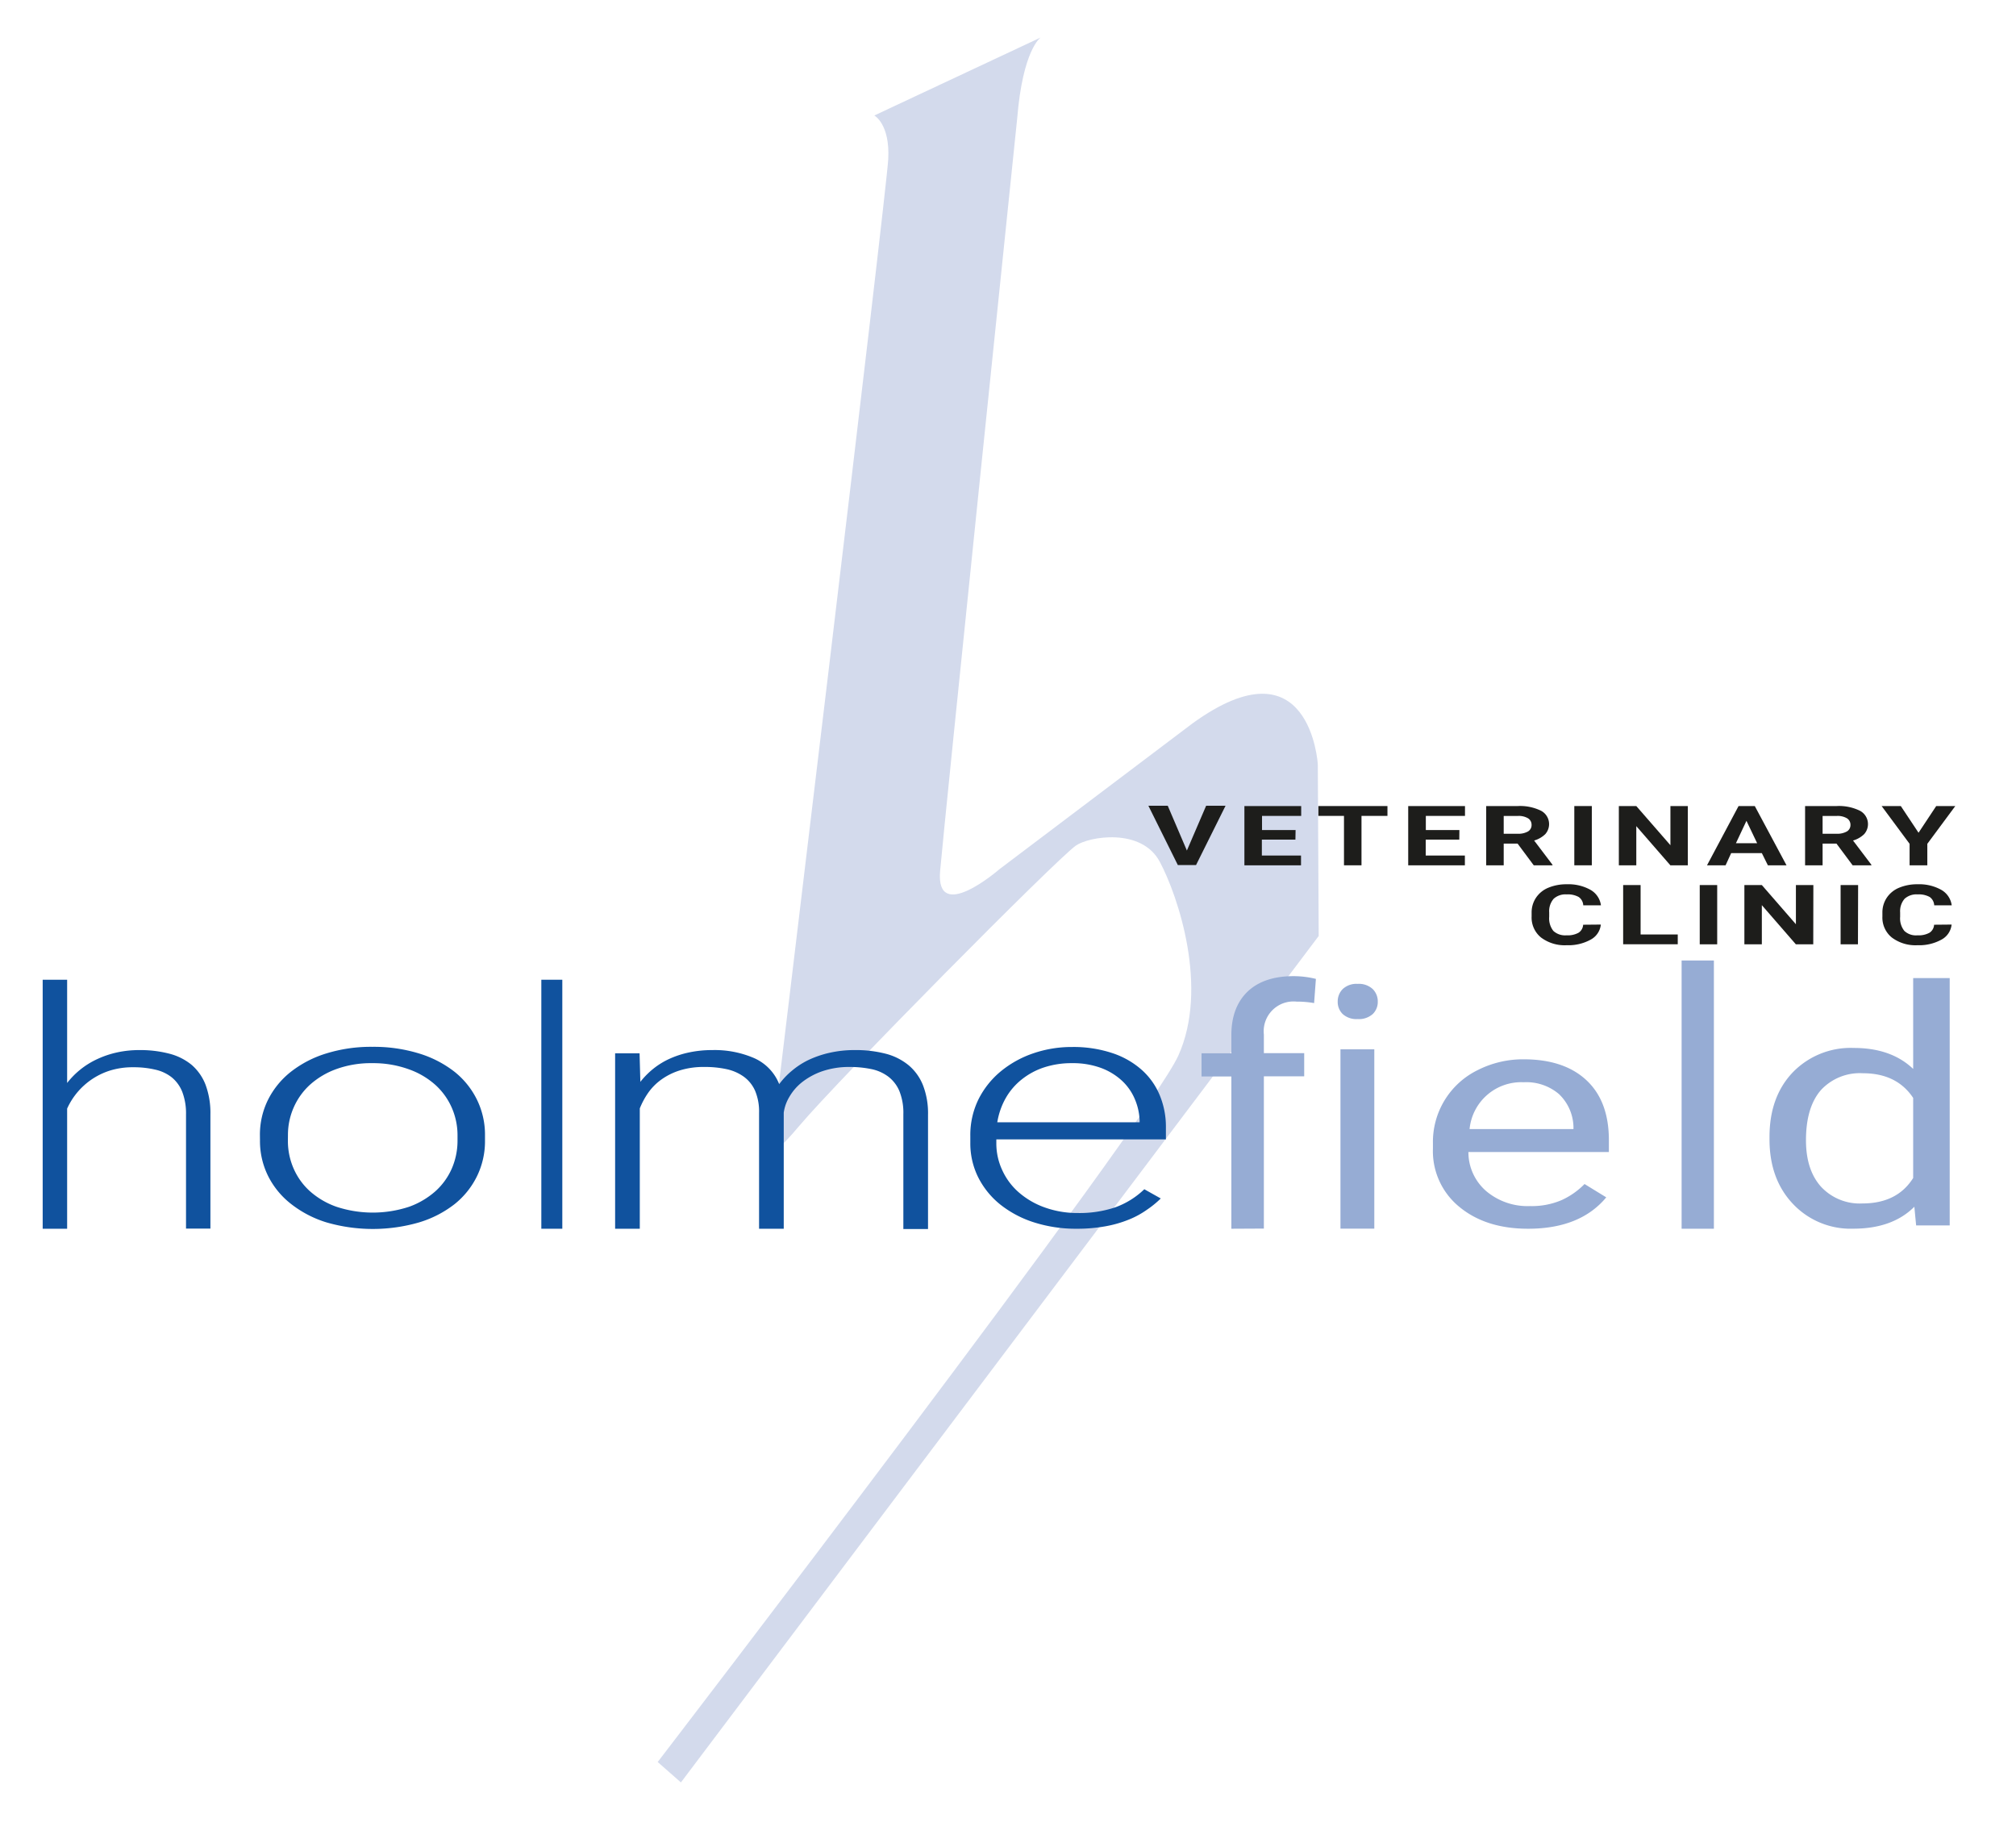 <svg xmlns="http://www.w3.org/2000/svg" viewBox="0 0 360.35 325.6"><defs><style>.cls-1{fill:#d3daec;}.cls-2{fill:#10529e;}.cls-3{fill:#96acd4;}.cls-4{fill:#1d1d1b;}</style></defs><title>Holmefiled-logo-desktop</title><g id="Layer_1" data-name="Layer 1"><path class="cls-1" d="M181.82,21.14C182.82,8.86,186,6.71,186,6.71L156.28,20.64s2.82,1.49,2.49,7.8S138,203.93,138,203.93s-2.32,5.8,4.81-2.66,45.9-47.6,49.49-50.15c2.3-1.62,11.72-3.26,15,2.88s8.79,22.56,3.31,34.67-93.05,126.22-93.05,126.22l4.15,3.65,114-151.27-.16-30.69s-1.33-22.56-22.4-7.3l-34.5,26.05s-11.44,9.95-10.61.33S181.82,21.14,181.82,21.14Z"/><path class="cls-2" d="M12,193.54a14.52,14.52,0,0,1,5.39-4.27,17,17,0,0,1,3.53-1.19,18.52,18.52,0,0,1,4-.42,20.66,20.66,0,0,1,5.33.64,10.32,10.32,0,0,1,4,2,8.94,8.94,0,0,1,2.5,3.58,14.49,14.49,0,0,1,.86,5.28v20.4H33.25V199.16a10.79,10.79,0,0,0-.66-4,6.4,6.4,0,0,0-1.87-2.61,7.33,7.33,0,0,0-3-1.4,16.66,16.66,0,0,0-3.88-.42,13.64,13.64,0,0,0-4.27.62A12.54,12.54,0,0,0,12,198.12v21.47H7.63v-44.5H12Z"/><path class="cls-2" d="M46.46,202.87a14,14,0,0,1,1.44-6.31,14.8,14.8,0,0,1,4.07-5,19.56,19.56,0,0,1,6.33-3.29,27,27,0,0,1,8.25-1.19,27.54,27.54,0,0,1,8.36,1.19,19.52,19.52,0,0,1,6.36,3.29,14.6,14.6,0,0,1,4,5,14.21,14.21,0,0,1,1.42,6.31v1a14.21,14.21,0,0,1-1.42,6.31,14.6,14.6,0,0,1-4,5,19.39,19.39,0,0,1-6.34,3.27,29.75,29.75,0,0,1-16.59,0A19.55,19.55,0,0,1,52,215.14a14.63,14.63,0,0,1-4.09-5,14,14,0,0,1-1.44-6.31Zm5,1a12.29,12.29,0,0,0,1,4.91,11.81,11.81,0,0,0,2.91,4.08,14.24,14.24,0,0,0,4.76,2.8,20.77,20.77,0,0,0,13,0,14.4,14.4,0,0,0,4.73-2.8,11.83,11.83,0,0,0,2.92-4.08,12.46,12.46,0,0,0,1-4.91v-1a12.28,12.28,0,0,0-1-4.85,12,12,0,0,0-2.92-4.1,14.16,14.16,0,0,0-4.77-2.82A18.63,18.63,0,0,0,66.55,190a18.16,18.16,0,0,0-6.44,1.06,14.27,14.27,0,0,0-4.73,2.82,12,12,0,0,0-2.91,4.1,12.11,12.11,0,0,0-1,4.85Z"/><path class="cls-2" d="M100.51,219.59H96.76v-44.5h3.75Z"/><path class="cls-2" d="M114.32,188.24l.14,5.1a14.47,14.47,0,0,1,2.3-2.33,13.7,13.7,0,0,1,2.93-1.8,16.79,16.79,0,0,1,3.53-1.14,19.74,19.74,0,0,1,4.11-.41,17.79,17.79,0,0,1,7.5,1.45,8.53,8.53,0,0,1,4.45,4.64,13.41,13.41,0,0,1,2.3-2.42,14,14,0,0,1,3-1.93,18.15,18.15,0,0,1,3.77-1.27,20.12,20.12,0,0,1,4.45-.47,21.42,21.42,0,0,1,5.51.65,10.63,10.63,0,0,1,4.1,2.06A9,9,0,0,1,165,194a13.82,13.82,0,0,1,.88,5.21v20.43h-4.41V199.13a10.45,10.45,0,0,0-.7-4.12,6.33,6.33,0,0,0-2-2.61,7.54,7.54,0,0,0-3.07-1.35,19,19,0,0,0-3.91-.37,14.74,14.74,0,0,0-4.89.79,12.37,12.37,0,0,0-3.55,1.94,9.21,9.21,0,0,0-2.26,2.62,7.52,7.52,0,0,0-1,2.81v20.75h-4.41V198.87a9.56,9.56,0,0,0-.7-3.91,6.2,6.2,0,0,0-2-2.52,8.2,8.2,0,0,0-3.07-1.36,17.91,17.91,0,0,0-4-.4,14.17,14.17,0,0,0-4.42.62,11.6,11.6,0,0,0-3.32,1.66,10,10,0,0,0-2.34,2.38,13.82,13.82,0,0,0-1.47,2.75v21.5h-4.41V188.24Z"/><path class="cls-2" d="M192.44,219.59a24.55,24.55,0,0,1-7.65-1.15,18.87,18.87,0,0,1-6-3.18,14.73,14.73,0,0,1-3.94-4.86,13.55,13.55,0,0,1-1.41-6.17V203a14.44,14.44,0,0,1,1.47-6.56,15.46,15.46,0,0,1,4-5,18.51,18.51,0,0,1,5.79-3.2,21.14,21.14,0,0,1,6.92-1.13,22,22,0,0,1,7.17,1.08,15,15,0,0,1,5.28,3,12.42,12.42,0,0,1,3.23,4.55,14.67,14.67,0,0,1,1.1,5.76v2.12H178.09v.66a11.26,11.26,0,0,0,1.06,4.85,11.63,11.63,0,0,0,3,4,14.42,14.42,0,0,0,4.58,2.65,17.2,17.2,0,0,0,5.93,1,20.1,20.1,0,0,0,6.64-1,14.59,14.59,0,0,0,5.24-3.25l2.94,1.65A17.28,17.28,0,0,1,205,216.2a15.52,15.52,0,0,1-3.24,1.76,20.94,20.94,0,0,1-4.15,1.19A28.2,28.2,0,0,1,192.44,219.59ZM191.58,190a15.65,15.65,0,0,0-4.94.75,12.72,12.72,0,0,0-4,2.15,11.52,11.52,0,0,0-2.87,3.34,13,13,0,0,0-1.51,4.33H203.7v-.37a10.69,10.69,0,0,0-.87-3.81,9.56,9.56,0,0,0-2.29-3.26,11.28,11.28,0,0,0-3.75-2.28A14.56,14.56,0,0,0,191.58,190Z"/><path class="cls-3" d="M220.1,219.59V192.38h-5.33v-4.14h5.33V185q0-5,2.91-7.8c1.93-1.83,4.67-2.75,8.2-2.75a16.73,16.73,0,0,1,4,.49l-.32,4.32a18.07,18.07,0,0,0-3.12-.26,5.33,5.33,0,0,0-5.86,5.9v3.31h7.21v4.14h-7.21v27.21Z"/><path class="cls-3" d="M239.11,179a3.12,3.12,0,0,1,.9-2.25,3.59,3.59,0,0,1,2.67-.92,3.63,3.63,0,0,1,2.68.92,3.09,3.09,0,0,1,.91,2.25,3,3,0,0,1-.91,2.23,3.7,3.7,0,0,1-2.68.89,3.66,3.66,0,0,1-2.67-.89A3,3,0,0,1,239.11,179Zm6.54,40.57H239.6V187.53h6.05Z"/><path class="cls-3" d="M273.13,219.59q-7.54,0-12.27-3.9a12.84,12.84,0,0,1-4.73-10.43v-.92a14.28,14.28,0,0,1,8-13.1,17.92,17.92,0,0,1,8.21-1.93q7.23,0,11.24,3.75t4,10.74v2.08H262.47a9.19,9.19,0,0,0,3.2,7,11.46,11.46,0,0,0,7.8,2.66,13.5,13.5,0,0,0,5.69-1.08,13.66,13.66,0,0,0,4.07-2.86l3.88,2.38Q282.45,219.59,273.13,219.59Zm-.79-26.18a9.27,9.27,0,0,0-9.66,8.37h18.57v-.38a8.37,8.37,0,0,0-2.61-5.89A9,9,0,0,0,272.34,193.41Z"/><path class="cls-3" d="M306.35,219.59h-5.77V171.65h5.77Z"/><path class="cls-3" d="M316.29,203.18q0-7.17,4.16-11.54a14.4,14.4,0,0,1,10.9-4.36q6.7,0,10.62,3.75V174.79h6.53V219h-6l-.32-3.34q-3.92,3.92-10.9,3.92a14.17,14.17,0,0,1-10.81-4.44q-4.19-4.43-4.18-11.57Zm6.52.6c0,3.53.9,6.3,2.68,8.29a9.44,9.44,0,0,0,7.41,3q6.21,0,9.07-4.55V196.21q-2.93-4.41-9-4.41a9.47,9.47,0,0,0-7.48,3C323.71,196.84,322.81,199.83,322.81,203.78Z"/><path class="cls-4" d="M212.15,152l3.44-8h3.47l-5.27,10.59h-3.26l-5.26-10.59h3.46Z"/><path class="cls-4" d="M231.55,150.05h-6v2.84h7v1.75H222.43V144.05h10.15v1.76h-7v2.53h6Z"/><path class="cls-4" d="M248,145.81h-4.64v8.83h-3.13v-8.83h-4.58v-1.76H248Z"/><path class="cls-4" d="M260.84,150.05h-6v2.84h7v1.75H251.71V144.05h10.15v1.76h-7v2.53h6Z"/><path class="cls-4" d="M271.26,150.76h-2.48v3.88h-3.13V144.05h5.64a8.49,8.49,0,0,1,4.14.83,2.7,2.7,0,0,1,.79,4.18,4.7,4.7,0,0,1-2,1.15l3.28,4.33v.1h-3.35ZM268.78,149h2.52a3.43,3.43,0,0,0,1.82-.41,1.31,1.31,0,0,0,.64-1.16,1.36,1.36,0,0,0-.61-1.18,3.27,3.27,0,0,0-1.86-.43h-2.51Z"/><path class="cls-4" d="M284.53,154.64H281.4V144.05h3.13Z"/><path class="cls-4" d="M301.69,154.64h-3.12l-6.09-7v7h-3.12V144.05h3.12l6.1,7v-7h3.11Z"/><path class="cls-4" d="M314.92,152.46h-5.48l-1,2.18h-3.32l5.64-10.59h2.9l5.67,10.59H316Zm-4.63-1.77h3.79l-1.91-4Z"/><path class="cls-4" d="M328.26,150.76h-2.48v3.88h-3.13V144.05h5.64a8.49,8.49,0,0,1,4.14.83,2.7,2.7,0,0,1,.79,4.18,4.7,4.7,0,0,1-2,1.15l3.28,4.33v.1h-3.35ZM325.78,149h2.52a3.43,3.43,0,0,0,1.82-.41,1.31,1.31,0,0,0,.64-1.16,1.36,1.36,0,0,0-.61-1.18,3.27,3.27,0,0,0-1.86-.43h-2.51Z"/><path class="cls-4" d="M342.93,148.82l3.16-4.77h3.41l-5,6.75v3.84h-3.17V150.8l-5-6.75h3.43Z"/><path class="cls-4" d="M286.14,165.23a3.45,3.45,0,0,1-1.81,2.69,8.22,8.22,0,0,1-4.3,1,7,7,0,0,1-4.58-1.38,4.58,4.58,0,0,1-1.68-3.76v-.65a4.72,4.72,0,0,1,.78-2.69,4.86,4.86,0,0,1,2.2-1.79,8.33,8.33,0,0,1,3.32-.62,8.07,8.07,0,0,1,4.23,1,3.75,3.75,0,0,1,1.86,2.76H283a1.92,1.92,0,0,0-.82-1.49,4,4,0,0,0-2.14-.46,3.14,3.14,0,0,0-2.33.78,3.38,3.38,0,0,0-.8,2.43v.8a3.62,3.62,0,0,0,.74,2.51,3.09,3.09,0,0,0,2.35.79,4,4,0,0,0,2.16-.46,1.82,1.82,0,0,0,.82-1.43Z"/><path class="cls-4" d="M293.25,167h6.64v1.75h-9.76V158.17h3.12Z"/><path class="cls-4" d="M306.94,168.76h-3.12V158.17h3.12Z"/><path class="cls-4" d="M324.11,168.76H321l-6.08-7v7h-3.12V158.17h3.12l6.09,7v-7h3.12Z"/><path class="cls-4" d="M332.1,168.76H329V158.17h3.13Z"/><path class="cls-4" d="M348.84,165.23a3.45,3.45,0,0,1-1.81,2.69,8.22,8.22,0,0,1-4.3,1,7,7,0,0,1-4.58-1.38,4.58,4.58,0,0,1-1.68-3.76v-.65a4.72,4.72,0,0,1,.78-2.69,4.86,4.86,0,0,1,2.2-1.79,8.35,8.35,0,0,1,3.33-.62,8.06,8.06,0,0,1,4.22,1,3.75,3.75,0,0,1,1.86,2.76h-3.13a1.94,1.94,0,0,0-.81-1.49,4,4,0,0,0-2.14-.46,3.15,3.15,0,0,0-2.34.78,3.38,3.38,0,0,0-.8,2.43v.8a3.57,3.57,0,0,0,.75,2.51,3,3,0,0,0,2.34.79,4,4,0,0,0,2.16-.46,1.82,1.82,0,0,0,.82-1.43Z"/></g></svg>